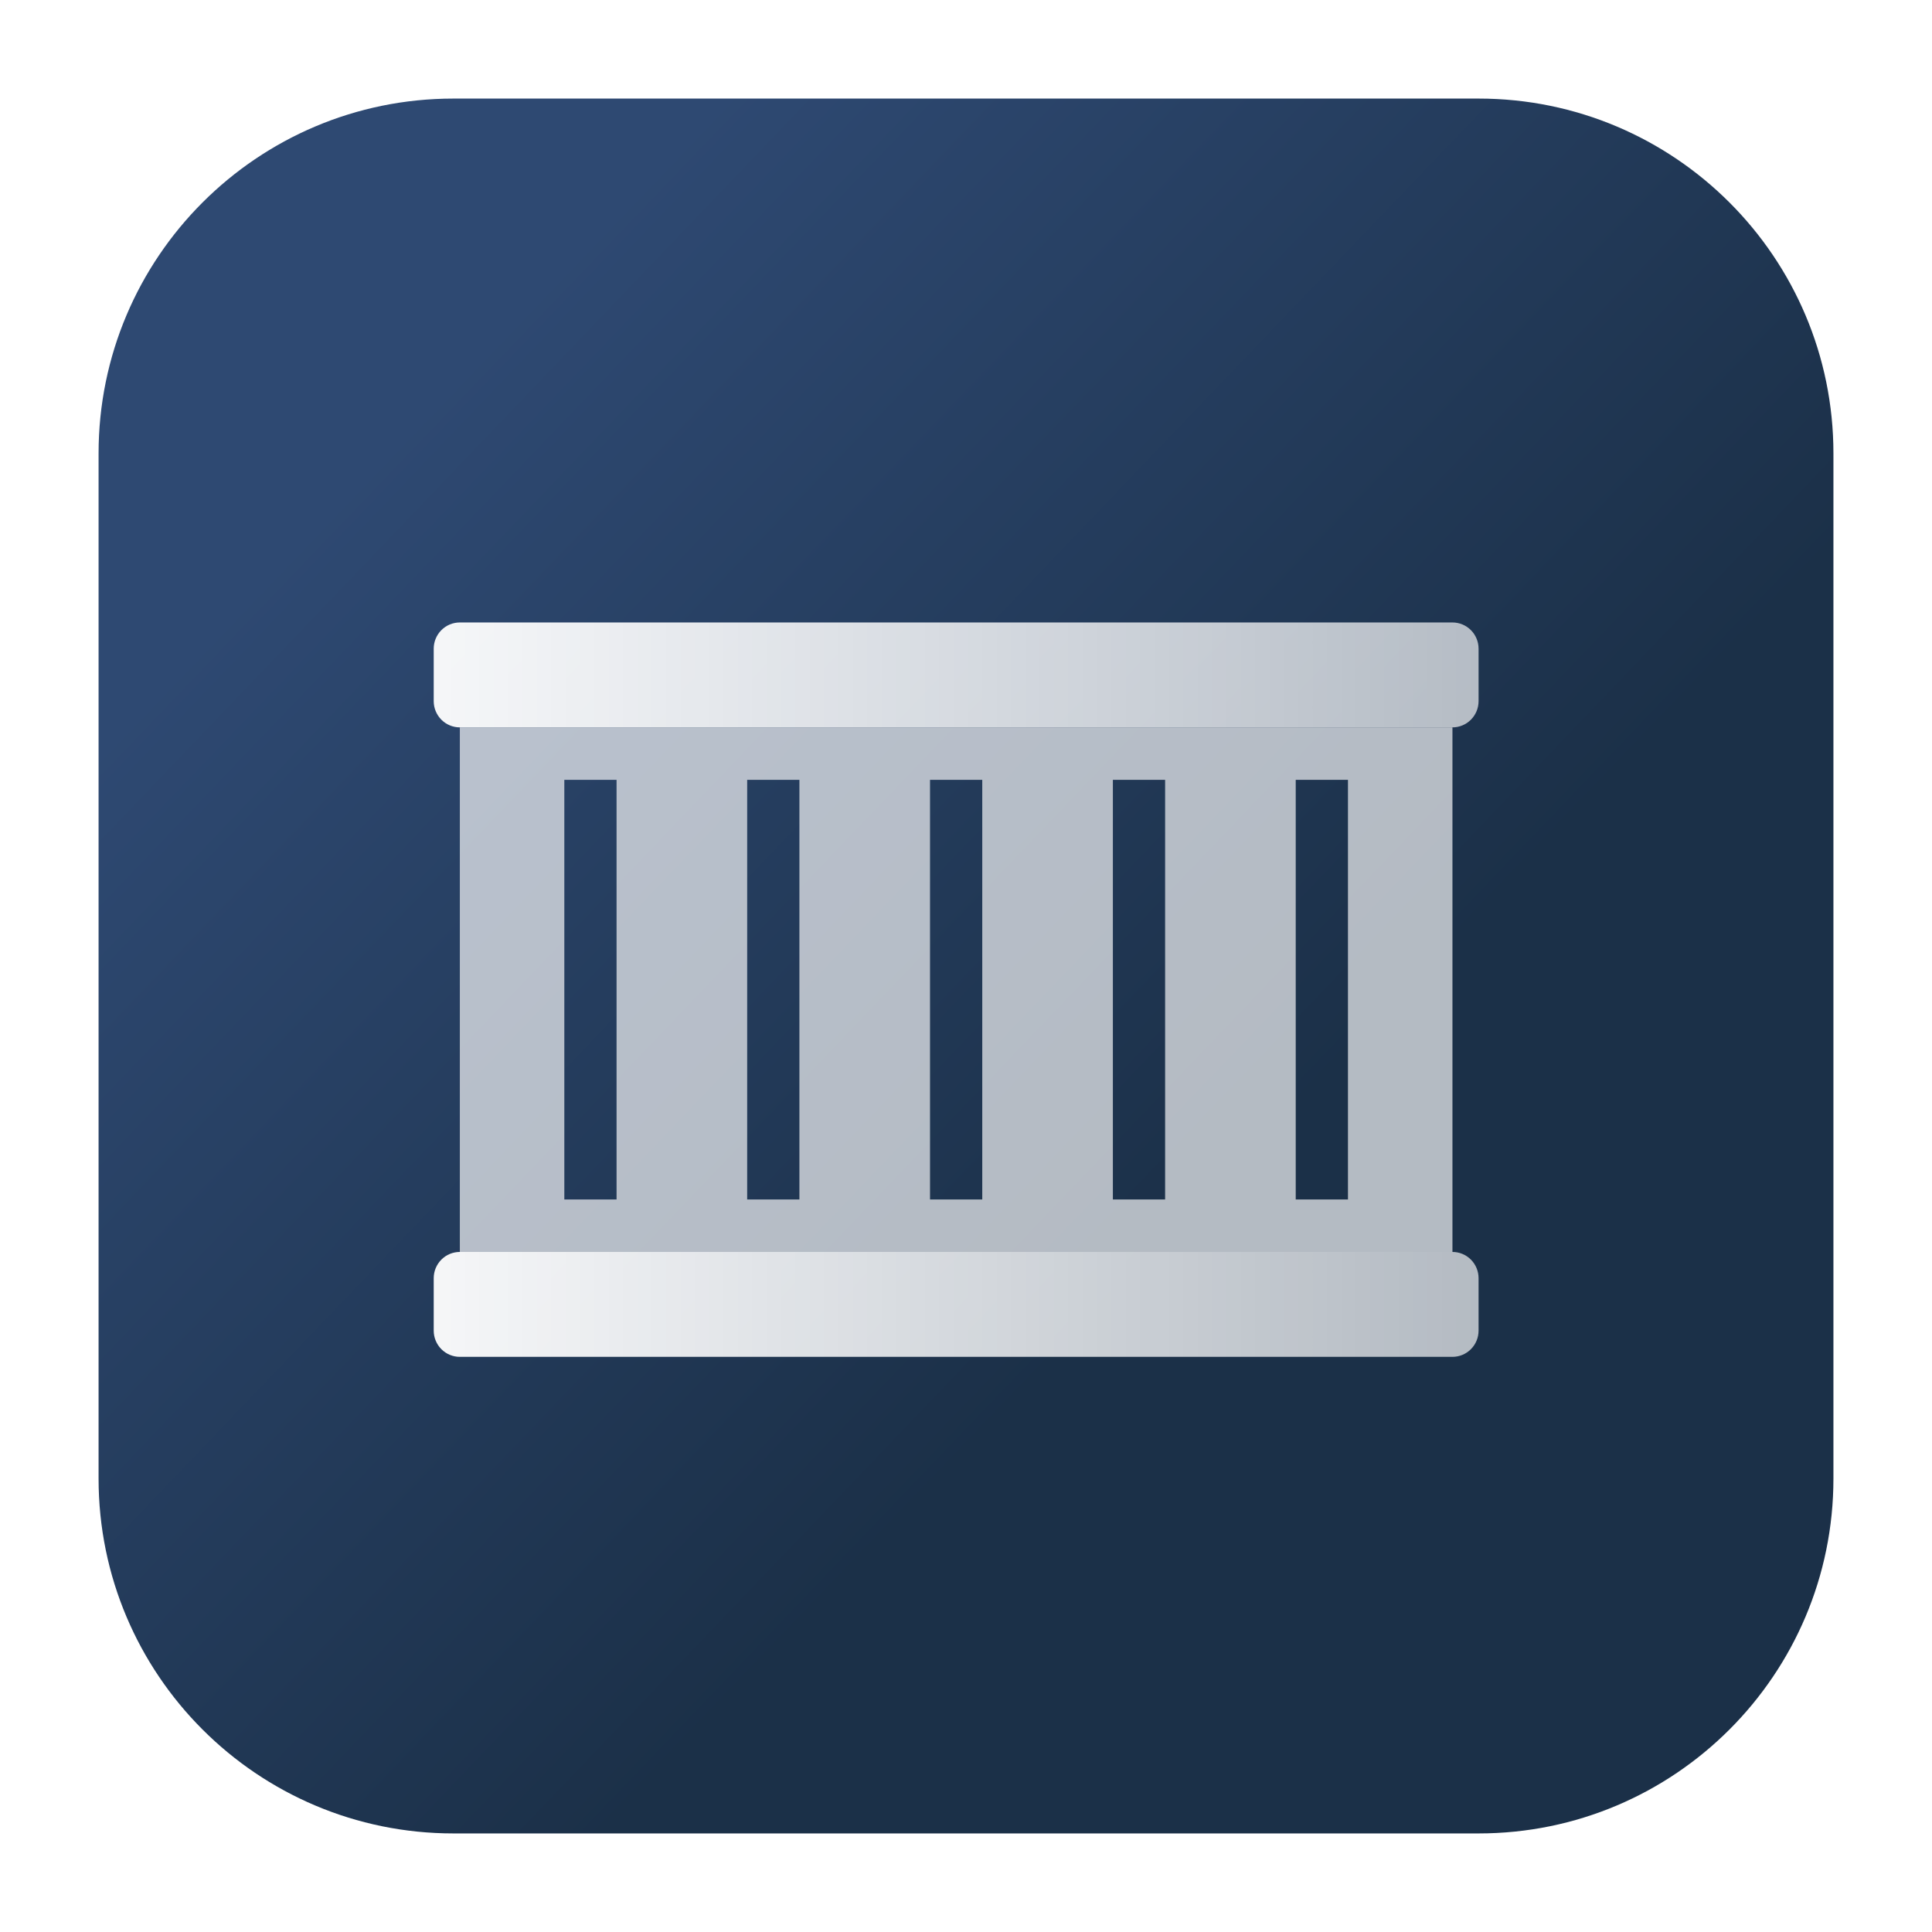 <svg width="98" height="98" viewBox="0 0 98 98" fill="none" xmlns="http://www.w3.org/2000/svg">
<g clip-path="url(#clip0)" filter="url(#filter0_d)">
<path d="M5 21C5 11.059 13.059 3 23 3C40.333 3 57.667 3 75 3C84.941 3 93 11.059 93 21C93 38.333 93 55.667 93 73C93 82.941 84.941 91 75 91C57.667 91 40.333 91 23 91C13.059 91 5 82.941 5 73C5 55.667 5 38.333 5 21Z" fill="url(#paint0_linear)"/>
<g filter="url(#filter1_d)">
<path d="M23.325 34.196V60.804H73.675V34.196H23.325ZM31.275 58.143H28.625V36.857H31.275V58.143ZM40.55 58.143H37.9V36.857H40.55V58.143ZM49.825 58.143H47.175V36.857H49.825V58.143ZM59.1 58.143H56.45V36.857H59.1V58.143ZM68.375 58.143H65.725V36.857H68.375V58.143Z" fill="white" fill-opacity="0.67"/>
<path d="M73.675 60.804H23.325C22.974 60.804 22.637 60.944 22.388 61.194C22.14 61.444 22 61.782 22 62.135V64.796C22 65.148 22.14 65.487 22.388 65.736C22.637 65.986 22.974 66.126 23.325 66.126H73.675C74.026 66.126 74.363 65.986 74.612 65.736C74.86 65.487 75 65.148 75 64.796V62.135C75 61.782 74.86 61.444 74.612 61.194C74.363 60.944 74.026 60.804 73.675 60.804ZM73.675 28.874H23.325C22.974 28.874 22.637 29.014 22.388 29.264C22.14 29.513 22 29.852 22 30.204V32.865C22 33.218 22.14 33.556 22.388 33.806C22.637 34.056 22.974 34.196 23.325 34.196H73.675C74.026 34.196 74.363 34.056 74.612 33.806C74.86 33.556 75 33.218 75 32.865V30.204C75 29.852 74.86 29.513 74.612 29.264C74.363 29.014 74.026 28.874 73.675 28.874Z" fill="url(#paint1_linear)"/>
</g>
</g>
<defs>
<filter id="filter0_d" x="0" y="0" width="98" height="98" filterUnits="userSpaceOnUse" color-interpolation-filters="sRGB">
<feFlood flood-opacity="0" result="BackgroundImageFix"/>
<feColorMatrix in="SourceAlpha" type="matrix" values="0 0 0 0 0 0 0 0 0 0 0 0 0 0 0 0 0 0 127 0"/>
<feOffset dy="2"/>
<feGaussianBlur stdDeviation="2.5"/>
<feColorMatrix type="matrix" values="0 0 0 0 0 0 0 0 0 0 0 0 0 0 0 0 0 0 0.2 0"/>
<feBlend mode="normal" in2="BackgroundImageFix" result="effect1_dropShadow"/>
<feBlend mode="normal" in="SourceGraphic" in2="effect1_dropShadow" result="shape"/>
</filter>
<filter id="filter1_d" x="20" y="27.574" width="57" height="41.252" filterUnits="userSpaceOnUse" color-interpolation-filters="sRGB">
<feFlood flood-opacity="0" result="BackgroundImageFix"/>
<feColorMatrix in="SourceAlpha" type="matrix" values="0 0 0 0 0 0 0 0 0 0 0 0 0 0 0 0 0 0 127 0"/>
<feOffset dy="0.7"/>
<feGaussianBlur stdDeviation="1"/>
<feColorMatrix type="matrix" values="0 0 0 0 0 0 0 0 0 0 0 0 0 0 0 0 0 0 0.09 0"/>
<feBlend mode="normal" in2="BackgroundImageFix" result="effect1_dropShadow"/>
<feBlend mode="normal" in="SourceGraphic" in2="effect1_dropShadow" result="shape"/>
</filter>
<linearGradient id="paint0_linear" x1="5" y1="3" x2="62.5" y2="58" gradientUnits="userSpaceOnUse">
<stop offset="0.285" stop-color="#2E4972"/>
<stop offset="1" stop-color="#1B3048"/>
</linearGradient>
<linearGradient id="paint1_linear" x1="13.746" y1="47.066" x2="80.647" y2="47.066" gradientUnits="userSpaceOnUse">
<stop stop-color="white"/>
<stop offset="1" stop-color="white" stop-opacity="0.64"/>
</linearGradient>
<clipPath id="clip0">
<rect width="88" height="88" fill="white" transform="translate(5 3)"/>
</clipPath>
</defs>
</svg>
